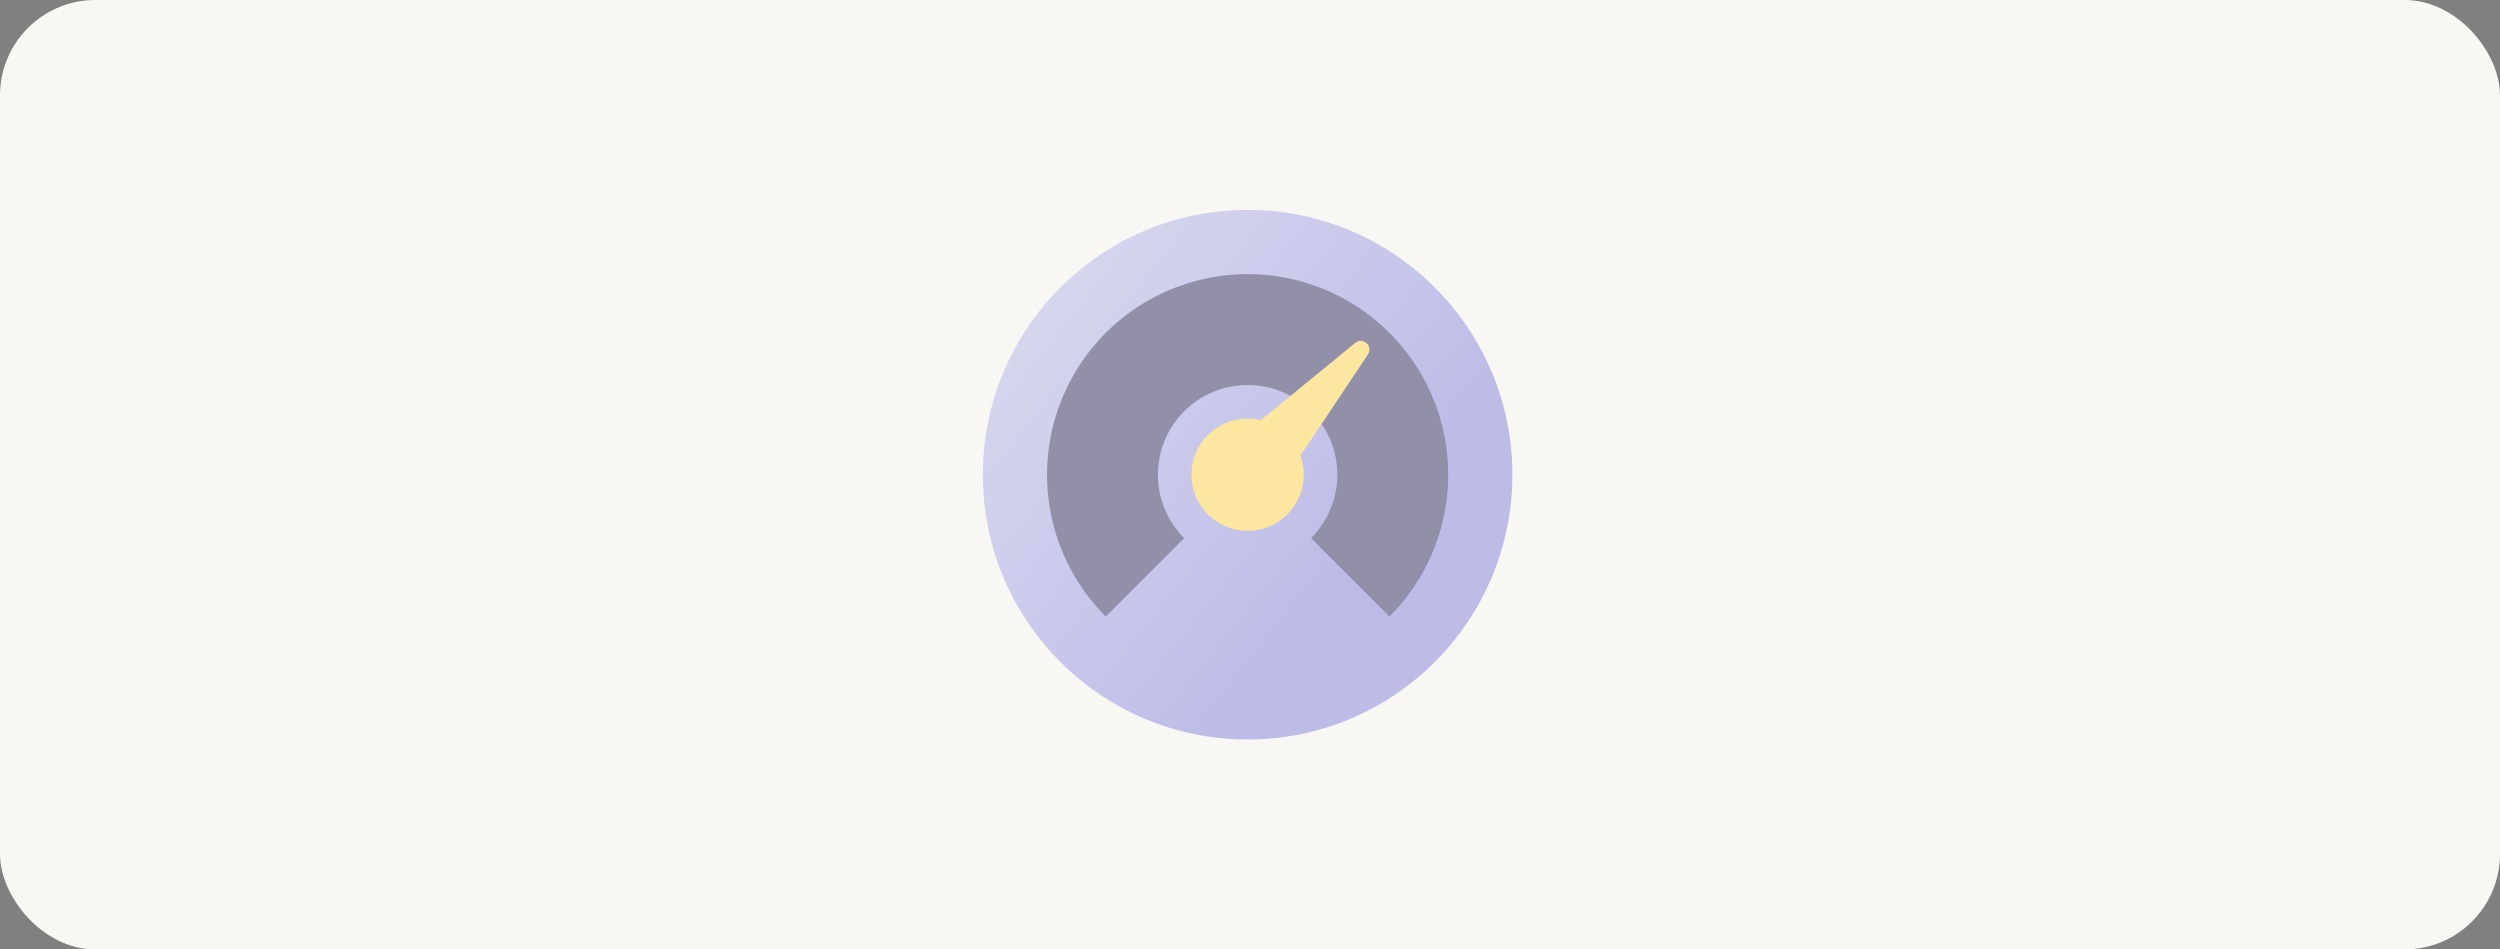 <?xml version="1.0" encoding="UTF-8"?> <svg xmlns="http://www.w3.org/2000/svg" width="524" height="199" viewBox="0 0 524 199" fill="none"><rect x="0" y="0" width="524" height="199" fill="#808080" stroke="none"/><rect width="524" height="199" rx="20" fill="#F9F7F3"></rect><g opacity="0.5"><circle cx="261.5" cy="99.5" r="55.5" transform="rotate(90 261.5 99.5)" fill="url(#paint0_linear_10967_67313)"></circle><path d="M291.231 129.23C297.111 123.35 301.116 115.858 302.738 107.702C304.36 99.546 303.528 91.092 300.345 83.409C297.163 75.727 291.774 69.16 284.86 64.54C277.945 59.92 269.816 57.454 261.5 57.454C253.185 57.454 245.056 59.92 238.141 64.54C231.227 69.16 225.838 75.727 222.656 83.409C219.473 91.092 218.641 99.546 220.263 107.702C221.885 115.858 225.89 123.35 231.77 129.23L248.201 112.799C245.57 110.169 243.779 106.818 243.053 103.169C242.327 99.52 242.7 95.739 244.123 92.302C245.547 88.865 247.958 85.927 251.051 83.861C254.144 81.794 257.78 80.691 261.5 80.691C265.22 80.691 268.857 81.794 271.95 83.861C275.043 85.927 277.454 88.865 278.878 92.302C280.301 95.739 280.674 99.52 279.948 103.169C279.222 106.818 277.431 110.169 274.8 112.799L291.231 129.23Z" fill="#2C275F"></path><circle cx="261.5" cy="99.5" r="11.773" fill="#FFD64E"></circle><path d="M263.644 101.644L259.082 97.082C257.675 95.675 257.791 93.361 259.331 92.101L284.059 71.868C285.674 70.547 287.878 72.546 286.721 74.282L268.821 101.131C267.644 102.898 265.145 103.145 263.644 101.644Z" fill="#FFD64E"></path></g><defs><linearGradient id="paint0_linear_10967_67313" x1="274.955" y1="74.273" x2="222.818" y2="139.864" gradientUnits="userSpaceOnUse"><stop stop-color="#8282DC"></stop><stop offset="1" stop-color="#B4B4EA"></stop></linearGradient></defs></svg> 